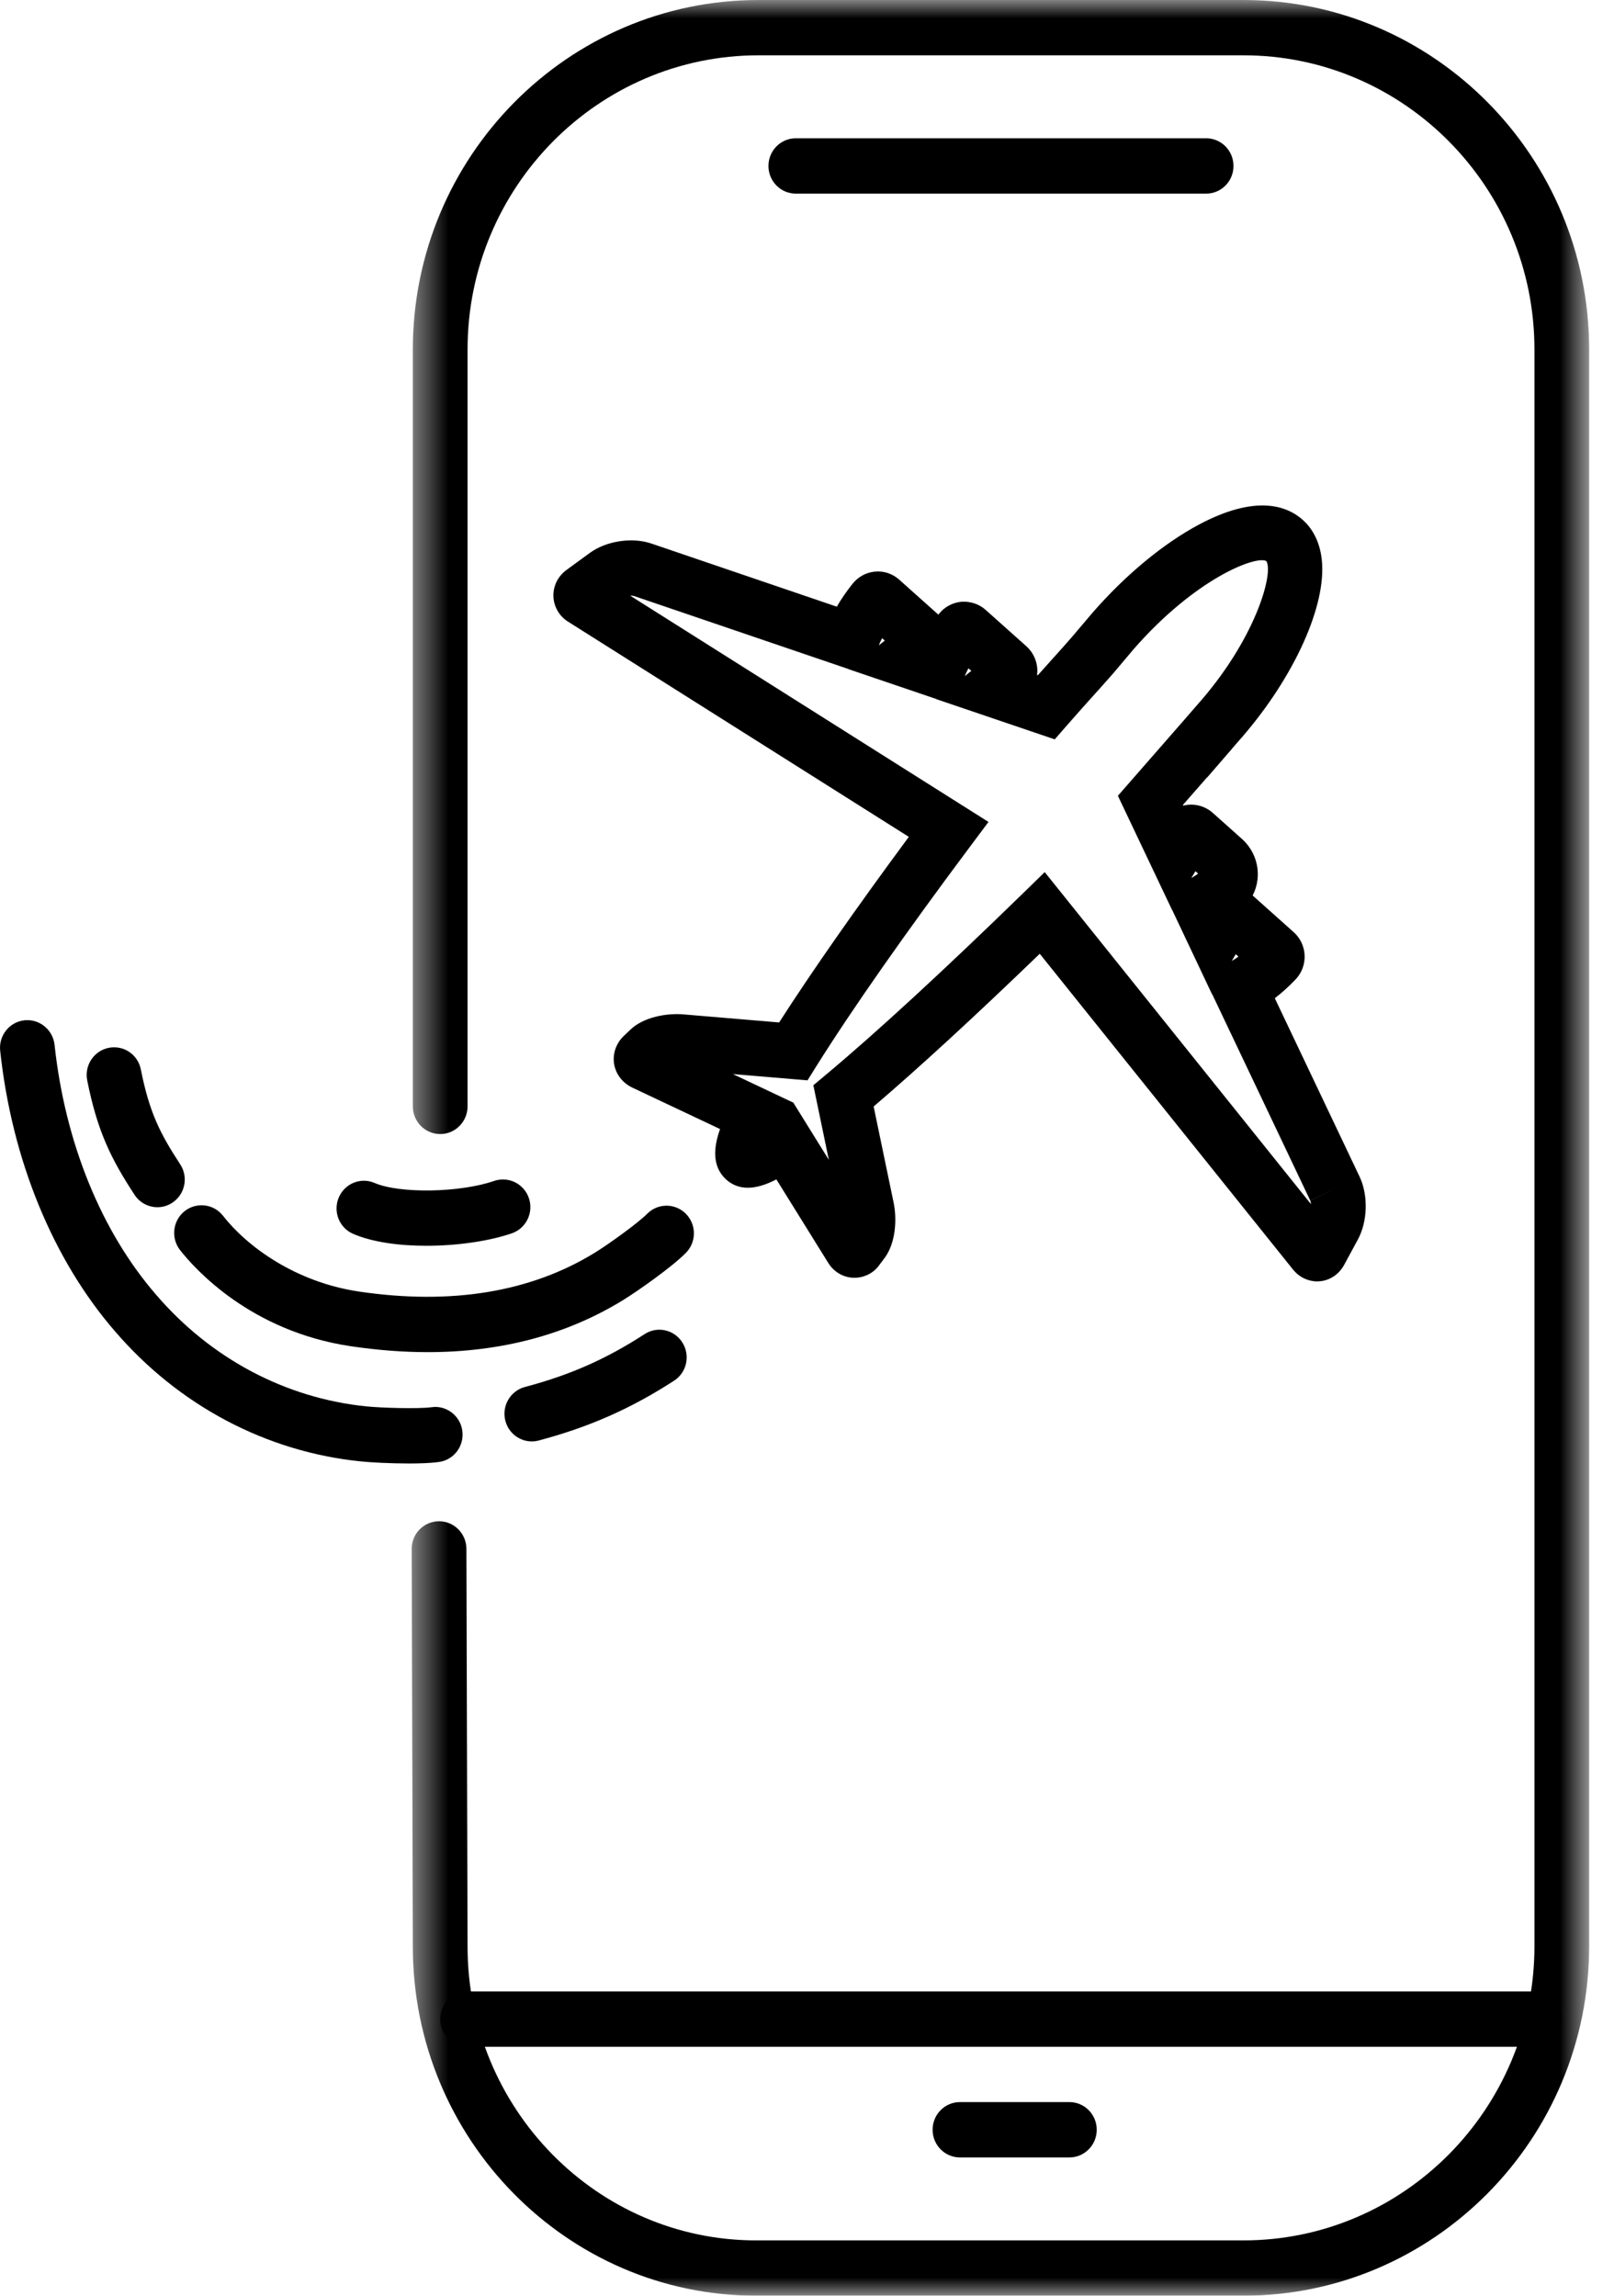 <?xml version="1.0" encoding="UTF-8"?>
<svg width="45px" height="64px" viewBox="0 0 45 64" version="1.1" xmlns="http://www.w3.org/2000/svg" xmlns:xlink="http://www.w3.org/1999/xlink">
    <!-- Generator: Sketch 56.3 (81716) - https://sketch.com -->
    <title>icon/keep_number copy 3</title>
    <desc>Created with Sketch.</desc>
    <defs>
        <polygon id="path-1" points="11.478 7.71084337e-05 44.307 7.71084337e-05 44.307 64 11.478 64"></polygon>
    </defs>
    <g id="Page-1" stroke="none" stroke-width="1" fill="none" fill-rule="evenodd">
        <g id="Home-Desktop_1366_NEW" transform="translate(-557, -902)">
            <g id="Group-5" transform="translate(526, 902)">
                <g id="icon/roaming" transform="translate(27, 0)">
                    <g id="Group" transform="translate(4, 0)">
                        <path d="M16.641,16.02 L16.653,16.027 L16.641,16.02 Z M16.689,17.139 L16.687,17.14 C16.688,17.14 16.688,17.139 16.689,17.139 L16.689,17.139 Z M24.594,17.792 C24.558,17.859 24.527,17.927 24.501,17.991 L24.668,17.859 L24.594,17.792 Z M27.369,18.079 C27.367,18.081 27.367,18.083 27.365,18.085 C27.367,18.083 27.367,18.081 27.369,18.079 L27.369,18.079 Z M27.566,18.264 C27.563,18.269 27.559,18.272 27.556,18.277 C27.559,18.272 27.563,18.269 27.566,18.264 L27.566,18.264 Z M27,18.631 C26.961,18.706 26.927,18.779 26.898,18.85 L27.081,18.702 L27,18.631 Z M33.707,23.735 C33.703,23.739 33.7,23.744 33.696,23.747 C33.7,23.744 33.703,23.739 33.707,23.735 L33.707,23.735 Z M33.33,24.288 L33.214,24.478 C33.277,24.443 33.342,24.402 33.406,24.356 L33.33,24.288 Z M34.454,26.601 L34.343,26.789 C34.404,26.754 34.466,26.714 34.529,26.669 L34.454,26.601 Z M35.061,27.146 C35.062,27.146 35.062,27.146 35.063,27.147 L35.061,27.146 Z M18.449,29.991 L18.434,30.006 C18.439,30.001 18.444,29.996 18.449,29.991 L18.449,29.991 Z M29.128,24.313 L36.551,33.568 C36.549,33.529 36.542,33.493 36.532,33.471 L37.219,33.135 L36.531,33.469 L33.797,27.715 L33.794,27.721 L32.679,25.362 L32.677,25.365 L31.168,22.185 L33.007,20.081 C33.182,19.879 33.34,19.697 33.364,19.669 C35.009,17.829 35.519,15.969 35.306,15.641 C35.017,15.482 33.332,16.121 31.604,18.101 L31.04,18.769 C30.833,19.005 30.667,19.191 30.485,19.392 C30.278,19.622 30.052,19.874 29.742,20.228 L29.407,20.612 L26.111,19.493 L26.114,19.49 L23.657,18.655 L23.661,18.653 L17.672,16.614 C17.648,16.607 17.616,16.606 17.572,16.607 L27.56,22.914 L27.058,23.586 C25.242,26.014 23.757,28.136 22.761,29.723 L22.514,30.118 L20.434,29.943 L22.106,30.734 L22.112,30.73 L22.12,30.74 L22.119,30.74 L23.109,32.335 L22.677,30.255 L23.032,29.958 C24.434,28.786 26.335,27.035 28.53,24.896 L29.128,24.313 Z M23.31,34.323 C23.301,34.334 23.292,34.346 23.284,34.358 L23.31,34.323 Z M24.379,34.379 L24.383,34.387 C24.381,34.384 24.38,34.381 24.379,34.379 L24.379,34.379 Z M36.724,35.723 C36.47,35.723 36.225,35.606 36.058,35.402 L28.989,26.589 C27.193,28.323 25.61,29.779 24.358,30.847 L24.914,33.522 C25.012,33.987 24.974,34.644 24.671,35.06 L24.515,35.268 C24.366,35.483 24.103,35.622 23.823,35.622 L23.798,35.622 C23.509,35.613 23.243,35.456 23.089,35.202 L21.646,32.879 C21.182,33.119 20.662,33.251 20.249,32.886 C19.838,32.512 19.9,31.97 20.076,31.476 L17.618,30.315 C17.345,30.179 17.165,29.935 17.121,29.656 C17.078,29.377 17.176,29.09 17.384,28.888 L17.57,28.711 C17.933,28.356 18.583,28.24 19.051,28.279 L21.723,28.504 C22.63,27.09 23.867,25.321 25.339,23.33 L15.84,17.332 C15.597,17.182 15.441,16.917 15.43,16.629 C15.419,16.34 15.556,16.063 15.795,15.889 L16.445,15.414 C16.903,15.08 17.622,14.97 18.158,15.152 L23.331,16.913 C23.457,16.696 23.606,16.478 23.777,16.266 C23.93,16.077 24.156,15.956 24.398,15.935 C24.642,15.912 24.883,15.994 25.066,16.155 L26.162,17.135 C26.171,17.125 26.178,17.115 26.187,17.105 C26.337,16.918 26.564,16.797 26.807,16.776 C27.045,16.759 27.296,16.836 27.478,17 L28.618,18.018 C28.801,18.182 28.912,18.418 28.922,18.665 C28.923,18.716 28.921,18.767 28.914,18.818 L28.935,18.825 C29.093,18.648 29.228,18.497 29.356,18.355 C29.533,18.159 29.696,17.978 29.886,17.759 L30.462,17.08 C31.381,16.026 32.436,15.153 33.43,14.623 C35.004,13.786 35.872,14.092 36.325,14.495 C36.551,14.699 36.827,15.077 36.863,15.73 C36.934,17.041 35.984,19.038 34.498,20.7 C34.485,20.716 34.425,20.783 34.345,20.877 L34.346,20.878 L33.66,21.671 L33.657,21.667 L32.981,22.44 L32.991,22.46 C33.034,22.448 33.079,22.44 33.125,22.436 C33.361,22.411 33.608,22.488 33.795,22.645 L34.625,23.386 C34.911,23.642 35.073,24.006 35.069,24.384 C35.067,24.587 35.017,24.785 34.925,24.964 L36.074,25.991 C36.254,26.152 36.363,26.385 36.374,26.631 C36.385,26.878 36.295,27.121 36.128,27.298 C35.94,27.497 35.743,27.675 35.543,27.829 L37.906,32.802 C38.151,33.316 38.132,34.052 37.86,34.553 L37.474,35.266 C37.333,35.525 37.082,35.693 36.802,35.719 C36.776,35.722 36.75,35.723 36.724,35.723 L36.724,35.723 Z" id="Fill-1" fill="#000000"></path>
                        <path d="M14.827,40.184 C14.489,40.184 14.18,39.955 14.09,39.609 C13.983,39.198 14.226,38.776 14.633,38.667 C15.896,38.332 16.895,37.89 17.972,37.193 C18.325,36.961 18.798,37.066 19.025,37.426 C19.252,37.785 19.149,38.262 18.794,38.491 C17.592,39.269 16.429,39.784 15.022,40.158 C14.957,40.175 14.892,40.184 14.827,40.184" id="Fill-3" fill="#000000"></path>
                        <path d="M11.406,40.799 C10.892,40.799 10.337,40.77 10.059,40.741 C7.421,40.473 4.986,39.184 3.205,37.113 C1.47,35.109 0.332,32.332 0.005,29.294 C-0.041,28.871 0.262,28.49 0.68,28.444 C1.095,28.398 1.475,28.704 1.521,29.127 C1.815,31.853 2.821,34.329 4.355,36.098 C5.881,37.875 7.961,38.978 10.213,39.207 C10.645,39.251 11.673,39.279 12.03,39.231 C12.442,39.168 12.834,39.467 12.89,39.888 C12.948,40.31 12.657,40.7 12.239,40.757 C12.027,40.787 11.725,40.799 11.406,40.799" id="Fill-5" fill="#000000"></path>
                        <path d="M4.389,33.655 C4.142,33.655 3.898,33.534 3.752,33.31 C3.1,32.314 2.717,31.548 2.432,30.121 C2.348,29.703 2.615,29.297 3.028,29.212 C3.449,29.129 3.844,29.398 3.927,29.815 C4.164,31.007 4.458,31.594 5.024,32.458 C5.257,32.813 5.161,33.292 4.809,33.527 C4.679,33.614 4.533,33.655 4.389,33.655" id="Fill-7" fill="#000000"></path>
                        <path d="M11.925,37.695 C11.238,37.695 10.524,37.64 9.786,37.531 C6.986,37.116 5.431,35.373 5.02,34.85 C4.759,34.516 4.815,34.031 5.145,33.766 C5.478,33.503 5.957,33.559 6.217,33.893 C6.88,34.741 8.224,35.741 10.008,36.006 C12.582,36.387 14.794,36.023 16.581,34.925 C16.951,34.699 17.787,34.098 18.044,33.838 C18.342,33.537 18.825,33.537 19.123,33.838 C19.421,34.14 19.421,34.627 19.123,34.928 C18.725,35.331 17.757,36.008 17.371,36.245 C15.801,37.209 13.975,37.695 11.925,37.695" id="Fill-9" fill="#000000"></path>
                        <path d="M11.886,34.73 C11.125,34.73 10.381,34.629 9.845,34.397 C9.458,34.23 9.279,33.777 9.445,33.385 C9.611,32.993 10.058,32.811 10.445,32.979 C11.144,33.28 12.824,33.252 13.777,32.922 C14.176,32.786 14.609,32.999 14.746,33.402 C14.883,33.805 14.67,34.243 14.272,34.382 C13.647,34.598 12.756,34.73 11.886,34.73" id="Fill-11" fill="#000000"></path>
                        <mask id="mask-2" fill="white">
                            <use xlink:href="#path-1"></use>
                        </mask>
                        <g id="Clip-14"></g>
                        <path d="M34.669,64 L21.082,64 C15.804,64 11.51,59.633 11.51,54.267 L11.478,43.183 C11.477,42.757 11.817,42.411 12.239,42.41 L12.241,42.41 C12.661,42.41 13.002,42.753 13.004,43.178 L13.036,54.264 C13.036,58.783 16.645,62.458 21.082,62.458 L34.669,62.458 C39.142,62.458 42.782,58.779 42.782,54.256 L42.782,9.744 C42.782,5.221 39.142,1.542 34.669,1.542 L21.148,1.542 C16.675,1.542 13.036,5.221 13.036,9.744 L13.036,30.843 C13.036,31.269 12.694,31.615 12.273,31.615 C11.851,31.615 11.51,31.269 11.51,30.843 L11.51,9.744 C11.51,4.371 15.834,7.71084337e-05 21.148,7.71084337e-05 L34.669,7.71084337e-05 C39.983,7.71084337e-05 44.307,4.371 44.307,9.744 L44.307,54.256 C44.307,59.629 39.983,64 34.669,64" id="Fill-13" fill="#000000" mask="url(#mask-2)"></path>
                        <path d="M29.815,60.145 L26.764,60.145 C26.343,60.145 26.002,59.8 26.002,59.374 C26.002,58.947 26.343,58.602 26.764,58.602 L29.815,58.602 C30.237,58.602 30.578,58.947 30.578,59.374 C30.578,59.8 30.237,60.145 29.815,60.145" id="Fill-16" fill="#000000" mask="url(#mask-2)"></path>
                        <path d="M33.629,5.398 L22.188,5.398 C21.766,5.398 21.425,5.052 21.425,4.627 C21.425,4.201 21.766,3.855 22.188,3.855 L33.629,3.855 C34.051,3.855 34.391,4.201 34.391,4.627 C34.391,5.052 34.051,5.398 33.629,5.398" id="Fill-18" fill="#000000" mask="url(#mask-2)"></path>
                        <path d="M42.781,57.06 L13.036,57.06 C12.614,57.06 12.273,56.716 12.273,56.289 C12.273,55.863 12.614,55.518 13.036,55.518 L42.781,55.518 C43.203,55.518 43.544,55.863 43.544,56.289 C43.544,56.716 43.203,57.06 42.781,57.06" id="Fill-20" fill="#000000" mask="url(#mask-2)"></path>
                    </g>
                </g>
            </g>
        </g>
    </g>
</svg>